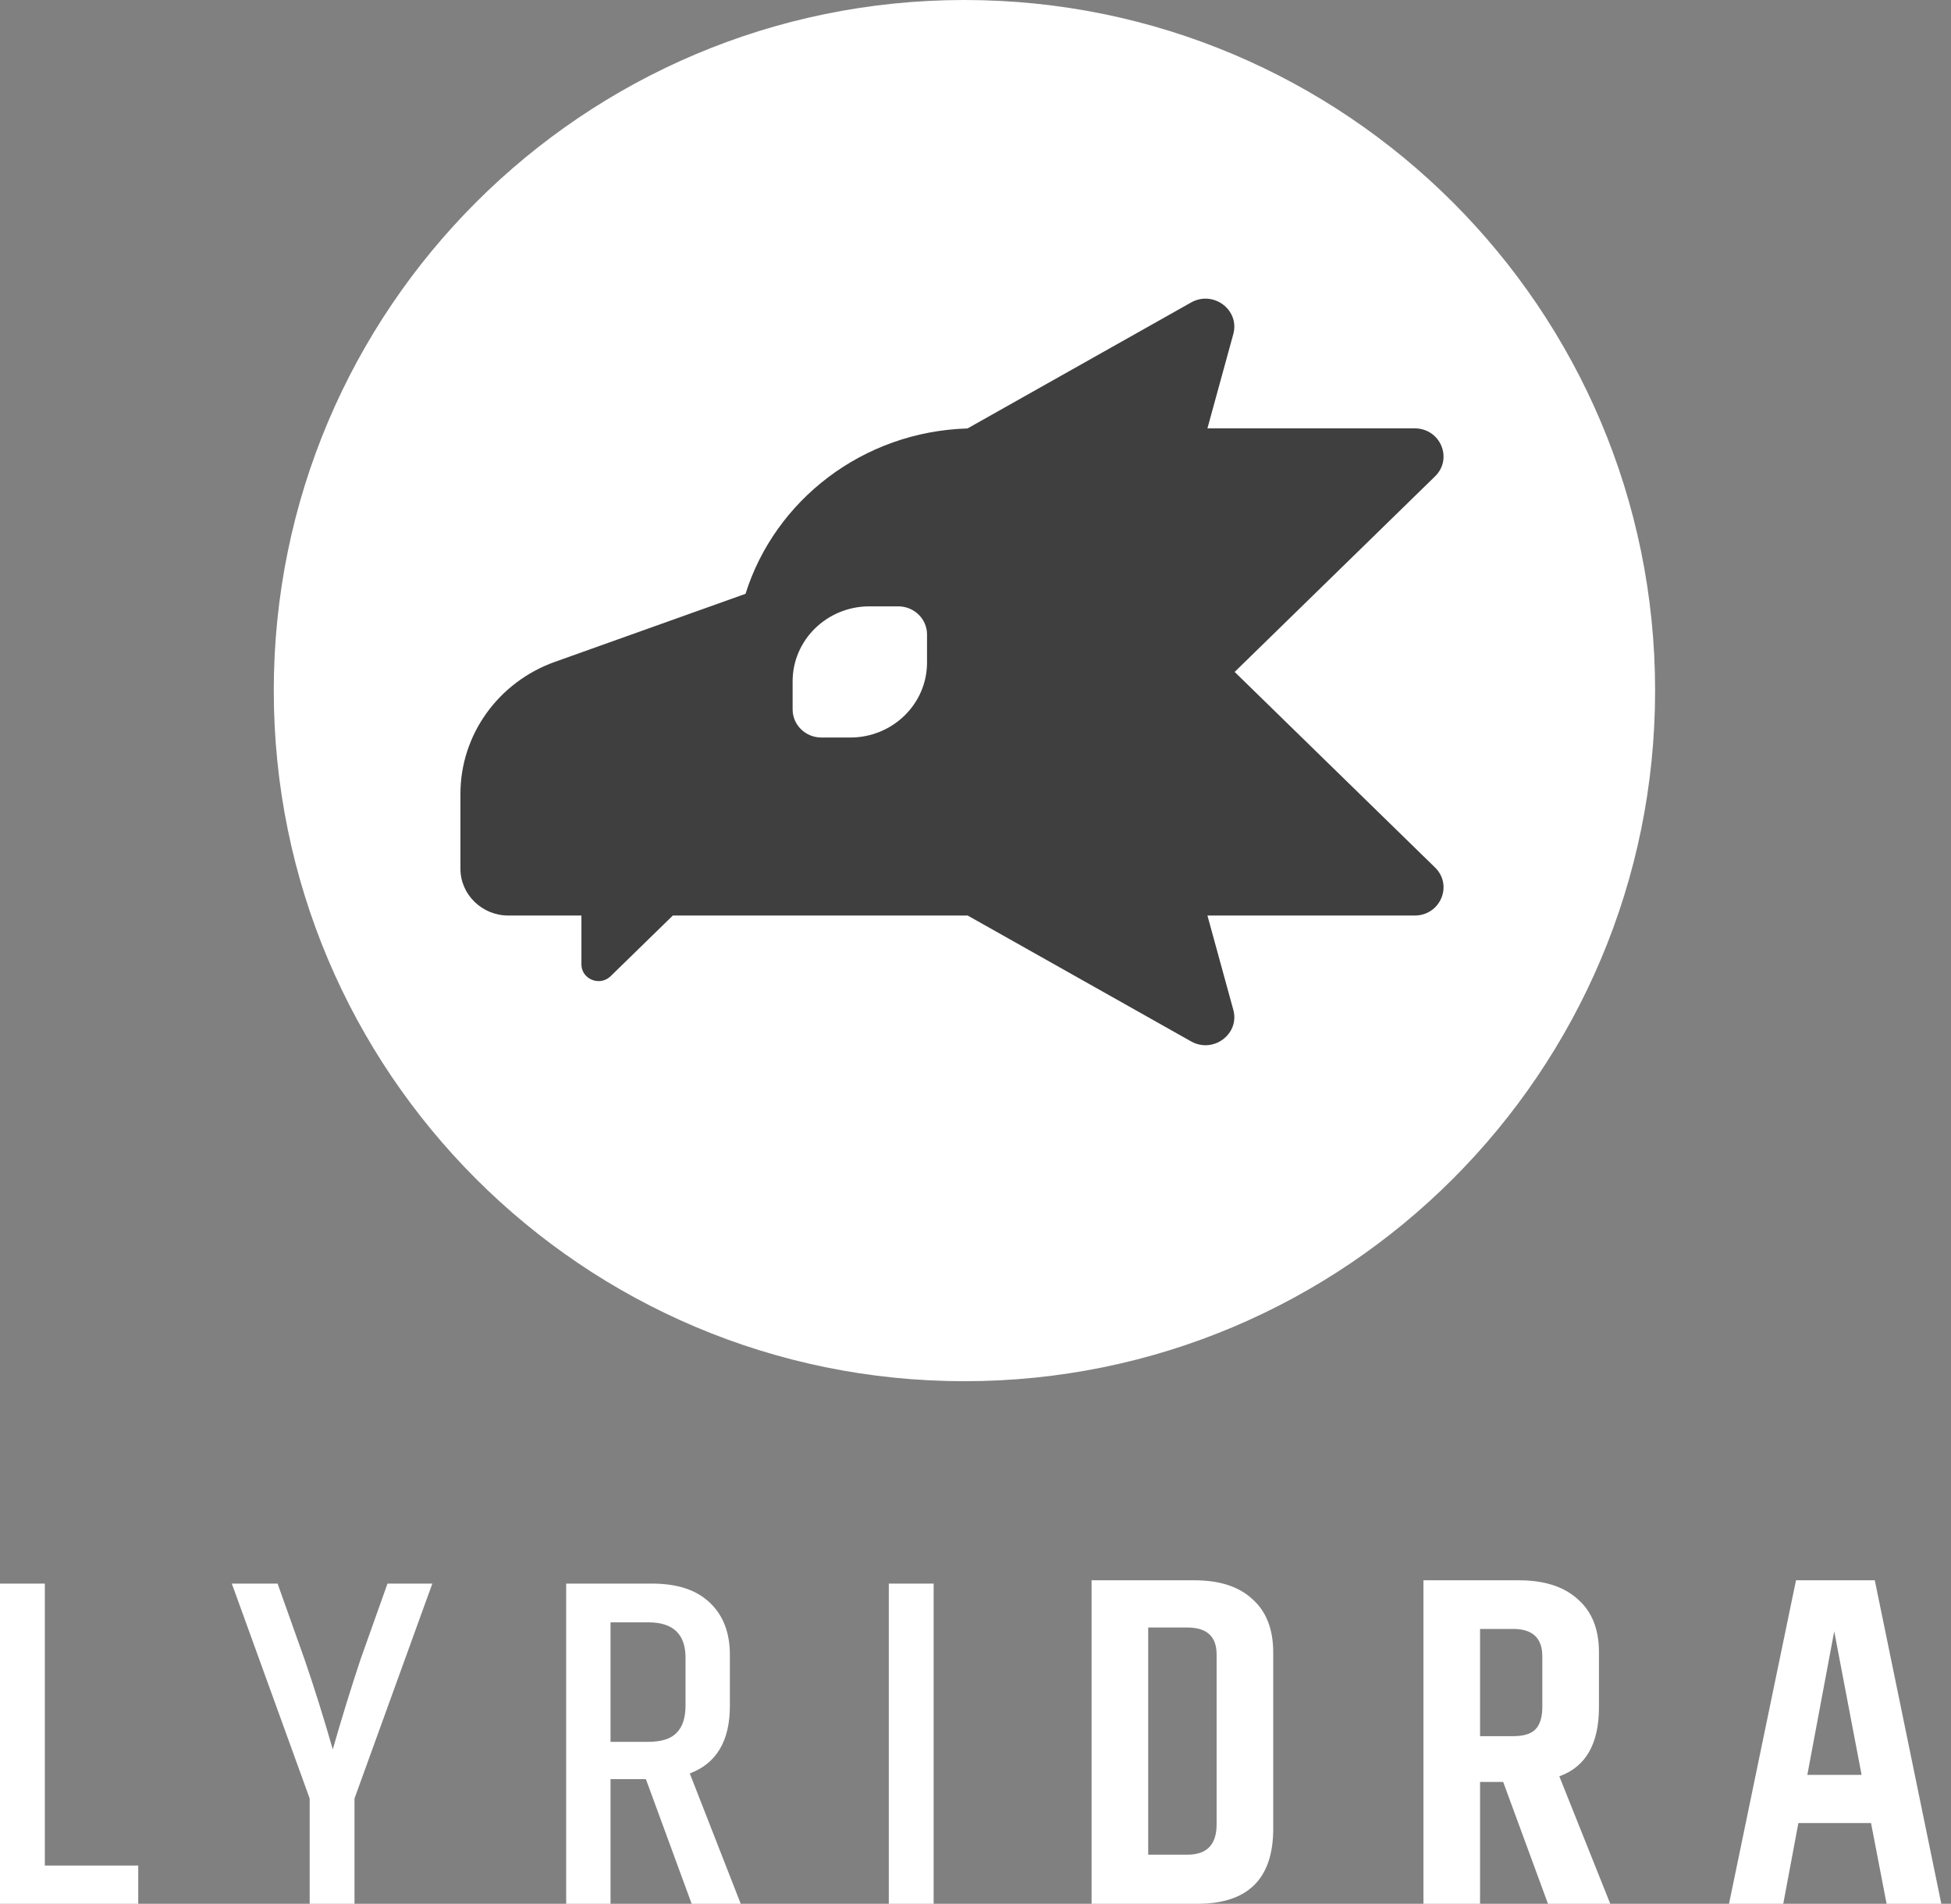 <svg width="83" height="81" viewBox="0 0 83 81" fill="none" xmlns="http://www.w3.org/2000/svg">
<rect x="0" y="0" width="83" height="81" fill="#808080" stroke="none"/>
<path d="M80.26 81L79.598 77.564H76.507L75.864 81H73.556L76.406 67.235H79.758L82.588 81H80.26ZM76.888 75.514H79.196L78.032 69.406L76.888 75.514Z" fill="white"/>
<path d="M62.965 75.816V81H60.556V67.235H64.611C65.695 67.235 66.531 67.503 67.12 68.039C67.722 68.561 68.023 69.312 68.023 70.29V72.641C68.023 74.195 67.461 75.173 66.337 75.575L68.505 81H65.855L63.949 75.816H62.965ZM62.965 69.305V73.867H64.37C64.812 73.867 65.126 73.773 65.313 73.585C65.514 73.384 65.614 73.063 65.614 72.621V70.471C65.614 69.694 65.2 69.305 64.37 69.305H62.965Z" fill="white"/>
<path d="M51.757 70.39C51.757 69.626 51.343 69.245 50.513 69.245H48.847V78.91H50.513C51.343 78.91 51.757 78.481 51.757 77.624V70.39ZM46.438 67.235H50.814C51.884 67.235 52.707 67.503 53.283 68.039C53.871 68.561 54.166 69.318 54.166 70.31V77.805C54.166 79.935 53.089 81 50.934 81H46.438V67.235Z" fill="white"/>
<path d="M37.812 67.376H39.719V81H37.812V67.376Z" fill="white"/>
<path d="M25.973 75.695V81H24.086V67.376H27.739C28.81 67.376 29.626 67.644 30.188 68.18C30.763 68.716 31.051 69.459 31.051 70.41V72.58C31.051 74.067 30.482 75.025 29.345 75.454L31.513 81H29.425L27.478 75.695H25.973ZM25.973 69.024V74.108H27.579C28.141 74.108 28.542 73.98 28.783 73.726C29.037 73.471 29.164 73.083 29.164 72.56V70.531C29.164 69.526 28.636 69.024 27.579 69.024H25.973Z" fill="white"/>
<path d="M15.081 81H13.174V76.519L9.862 67.376H11.809L12.953 70.591C13.368 71.797 13.769 73.076 14.157 74.429C14.532 73.116 14.927 71.837 15.341 70.591L16.485 67.376H18.392L15.081 76.519V81Z" fill="white"/>
<path d="M0 67.376H1.907V79.372H5.881V81H0V67.376Z" fill="white"/>
<path d="M70.412 29.382C70.412 45.61 57.257 58.765 41.029 58.765C24.802 58.765 11.647 45.61 11.647 29.382C11.647 13.155 24.802 0 41.029 0C57.257 0 70.412 13.155 70.412 29.382Z" fill="white"/>
<path fill-rule="evenodd" clip-rule="evenodd" d="M50.671 12.87C51.617 12.337 52.75 13.186 52.467 14.215L51.367 18.224L60.184 18.225C61.276 18.225 61.822 19.513 61.051 20.266L52.525 28.588L61.051 36.91C61.822 37.664 61.276 38.952 60.184 38.952L51.367 38.953L52.467 42.962C52.75 43.991 51.617 44.839 50.671 44.307L41.168 38.953H28.623L25.978 41.533C25.52 41.981 24.735 41.664 24.735 41.031L24.735 38.953H21.631C20.503 38.953 19.588 38.06 19.588 36.959V33.774C19.588 31.263 21.195 29.02 23.611 28.158L31.716 25.265C32.967 21.284 36.704 18.363 41.16 18.229L50.671 12.87ZM36.988 25.798C35.183 25.798 33.72 27.226 33.72 28.987V30.183C33.72 30.843 34.269 31.379 34.946 31.379H36.171C37.975 31.379 39.438 29.951 39.438 28.19V26.994C39.438 26.333 38.89 25.798 38.213 25.798H36.988Z" fill="#3F3F3F"/>
</svg>
